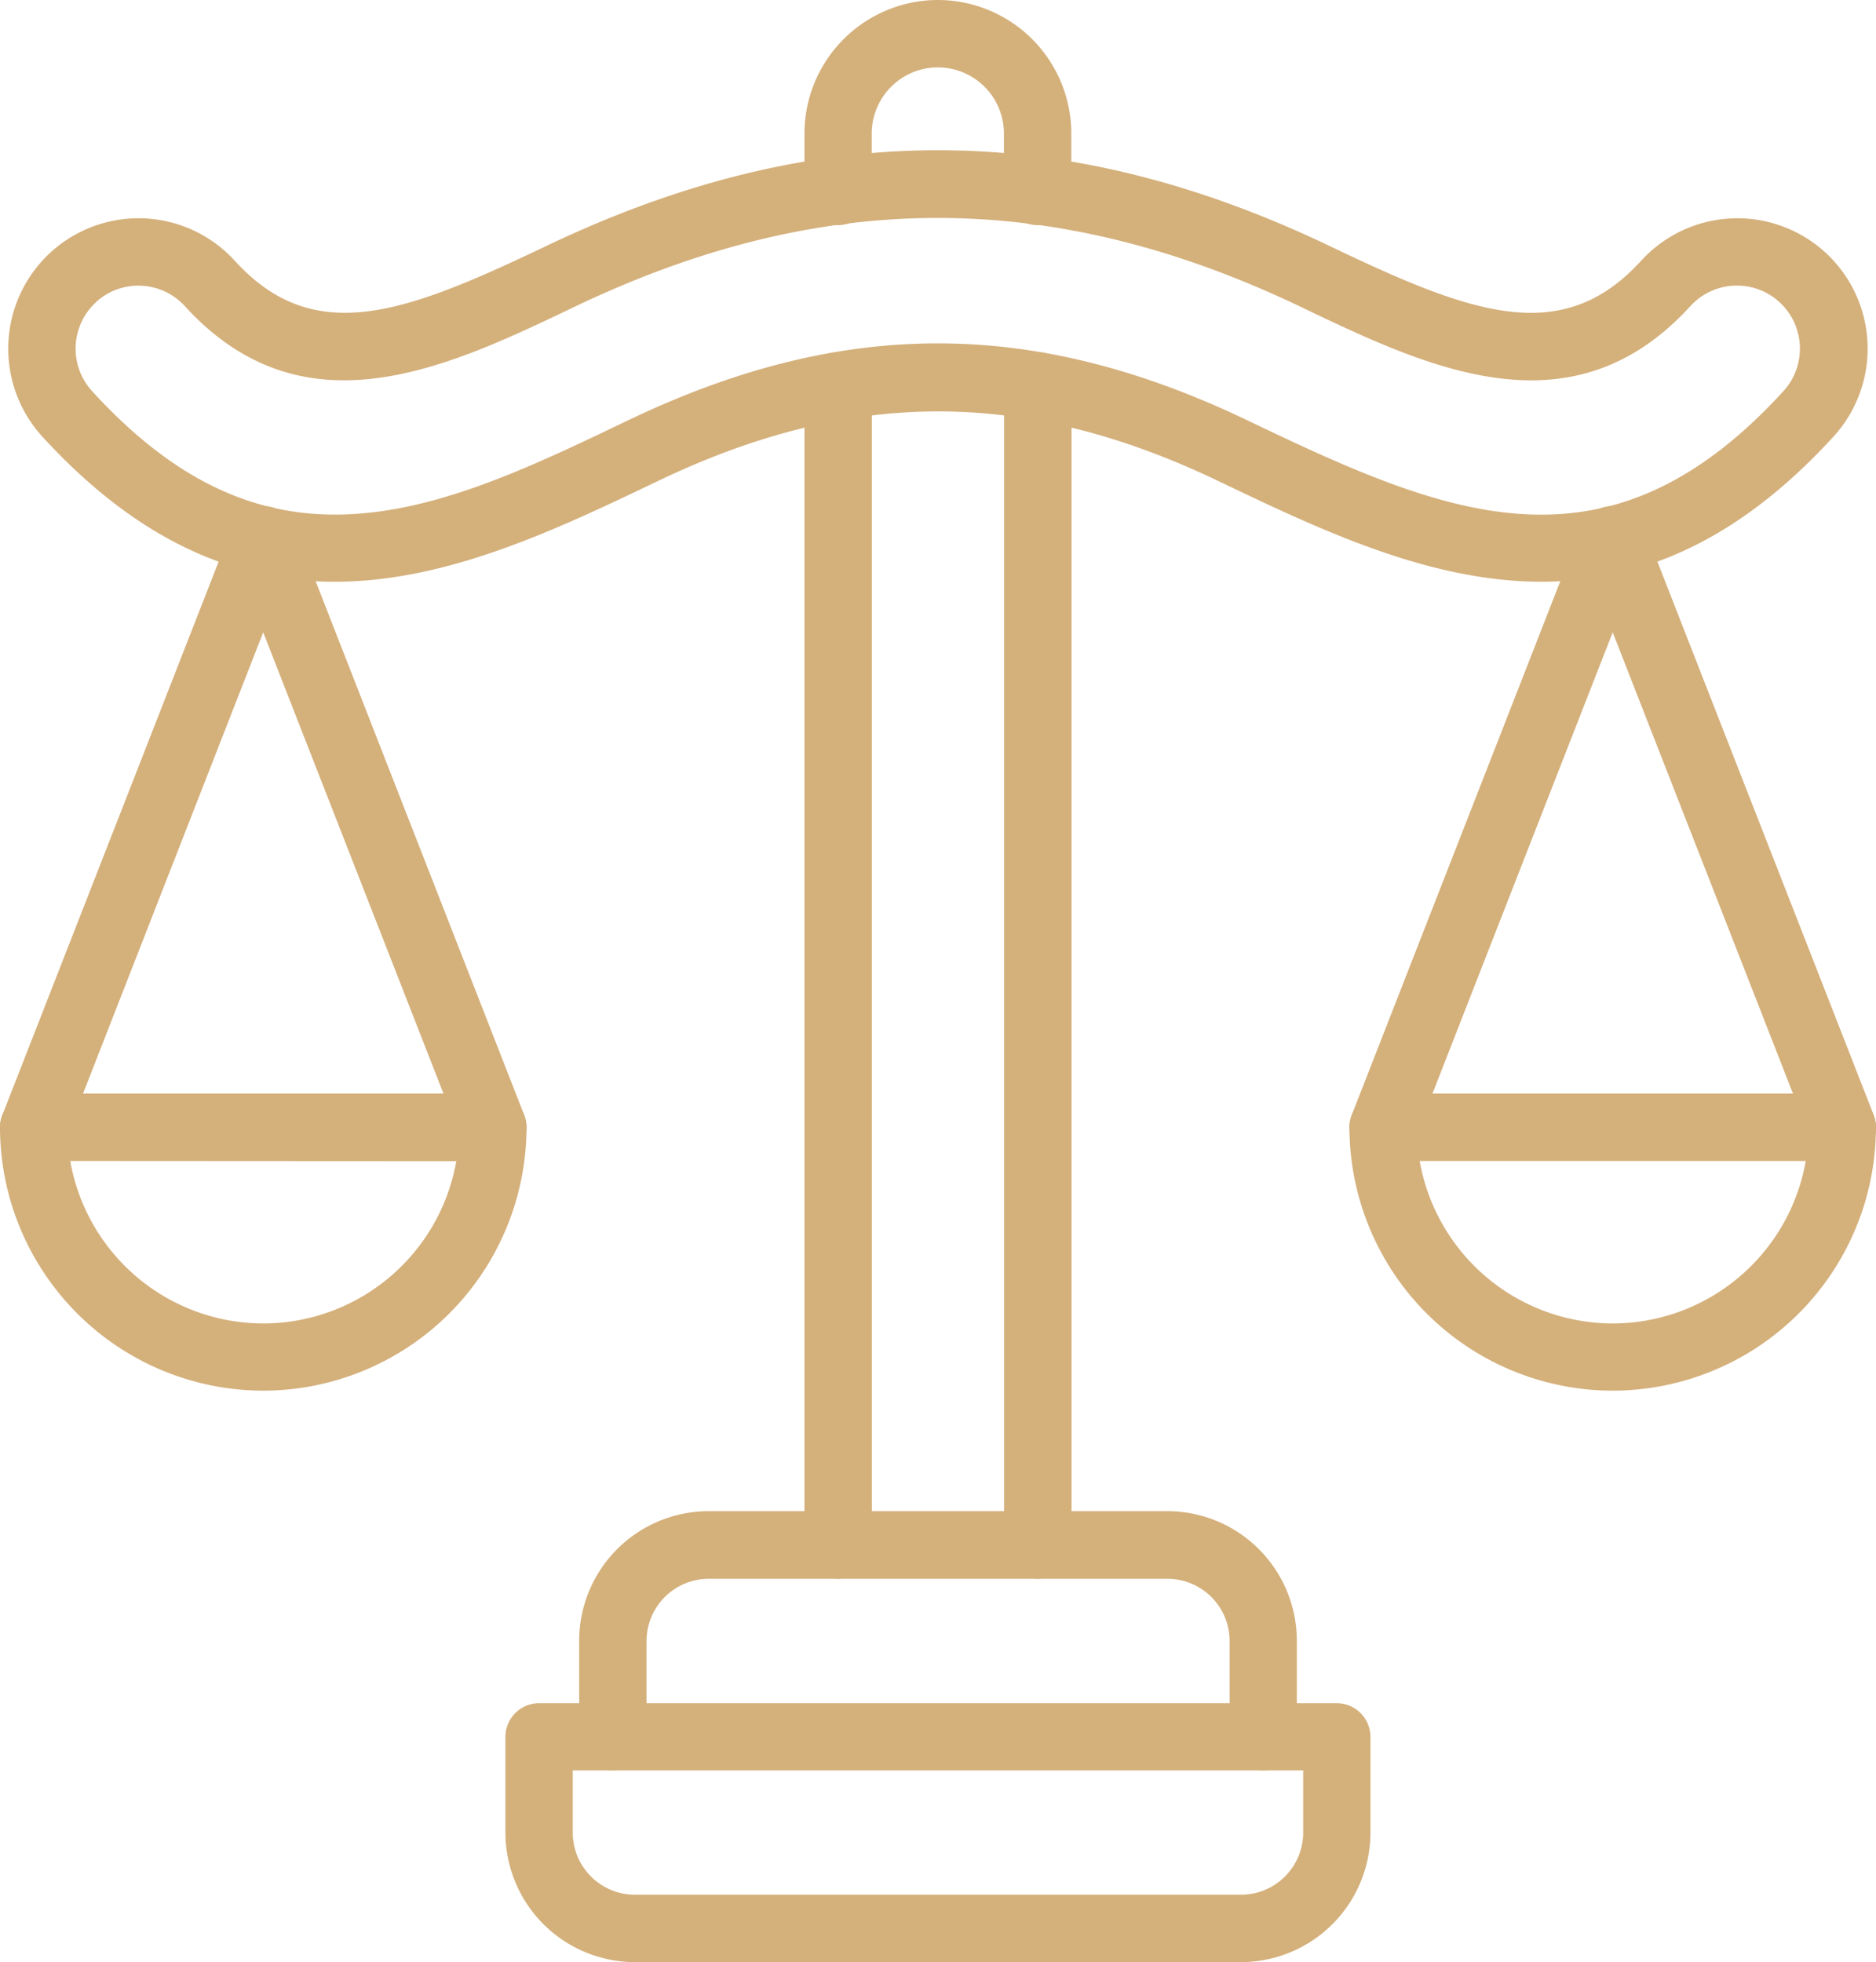 <?xml version="1.0" encoding="UTF-8"?>
<svg xmlns="http://www.w3.org/2000/svg" id="Layer_1" data-name="Layer 1" viewBox="0 0 429.92 449.55">
  <defs>
    <style>.cls-1{fill:#d4b07b;fill-rule:evenodd;}</style>
  </defs>
  <g id="Layer_1-2" data-name="Layer 1">
    <path class="cls-1" d="M-928.68,98.49a7.72,7.72,0,0,1-7.72-7.72V-174.81a7.72,7.72,0,0,1,7.72-7.72,7.73,7.73,0,0,1,7.73,7.72V90.78A7.74,7.74,0,0,1-928.68,98.49Zm-45.75,0a7.72,7.72,0,0,1-7.72-7.72V-174.82a7.72,7.72,0,0,1,7.72-7.72,7.71,7.71,0,0,1,7.72,7.72V90.77A7.72,7.72,0,0,1-974.43,98.49Z" transform="translate(1166.51 263.23)"></path>
    <path class="cls-1" d="M-974.43-211.65a7.72,7.72,0,0,1-7.72-7.72v-13.27a30.62,30.62,0,0,1,30.59-30.59A30.62,30.62,0,0,1-921-232.64v13.27a7.72,7.72,0,0,1-7.72,7.72,7.72,7.72,0,0,1-7.72-7.72v-13.27a15.16,15.16,0,0,0-15.15-15.15,15.17,15.17,0,0,0-15.15,15.15v13.27a7.72,7.72,0,0,1-7.72,7.72Z" transform="translate(1166.51 263.23)"></path>
    <path class="cls-1" d="M-1089.86-129.94c-21.86,0-44.33-8.54-67-33.31a29.91,29.91,0,0,1,2-42.2,29.86,29.86,0,0,1,42.19,2c18.2,19.94,39,12,71.19-3.34,61.35-29.35,118.49-29.36,179.84,0,32.15,15.37,53,23.28,71.19,3.34a29.86,29.86,0,0,1,42.18-2,29.87,29.87,0,0,1,2,42.18c-49.39,54.1-98.1,30.79-141.06,10.24-44.4-21.25-84-21.25-128.39,0C-1039-141.89-1064-129.94-1089.86-129.94Zm-54.59-64.1a14.43,14.43,0,0,0-1,20.38c19,20.79,38.27,29.74,60.67,28.16,20.46-1.43,40.79-11.16,62.31-21.47,49-23.45,92.71-23.45,141.72,0,45.58,21.82,82.33,37.85,123-6.7a14.45,14.45,0,0,0-1-20.37,14.43,14.43,0,0,0-20.38.95c-11.4,12.48-23.79,17-36.48,17-17.65,0-35.86-8.73-52.77-16.82-56.81-27.18-109.71-27.18-166.52,0-29.07,13.91-62,29.67-89.24-.17h0a14.42,14.42,0,0,0-20.37-.94Z" transform="translate(1166.51 263.23)"></path>
    <path class="cls-1" d="M-877,142.4a7.72,7.72,0,0,1-7.72-7.72V112.74A14.25,14.25,0,0,0-899,98.5h-105.1a14.25,14.25,0,0,0-14.24,14.24v21.94a7.72,7.72,0,0,1-7.72,7.72,7.72,7.72,0,0,1-7.72-7.72v-22A29.71,29.71,0,0,1-1004.12,83H-899a29.71,29.71,0,0,1,29.68,29.68v22A7.71,7.71,0,0,1-877,142.4Z" transform="translate(1166.51 263.23)"></path>
    <path class="cls-1" d="M-1106.18,55.39a60.4,60.4,0,0,1-60.33-60.34,7.72,7.72,0,0,1,7.72-7.72h105.21a7.73,7.73,0,0,1,7.73,7.72A60.4,60.4,0,0,1-1106.18,55.39Zm-44.23-52.62A45,45,0,0,0-1106.18,40a45,45,0,0,0,44.24-37.18Z" transform="translate(1166.51 263.23)"></path>
    <path class="cls-1" d="M-1161.59,2.25a7.72,7.72,0,0,1-4.38-10l52.62-134.61a7.71,7.71,0,0,1,14.37,0l52.6,134.61a7.73,7.73,0,0,1-4.38,10,7.71,7.71,0,0,1-10-4.38l-45.43-116.23L-1151.6-2.13A7.72,7.72,0,0,1-1161.59,2.25Z" transform="translate(1166.51 263.23)"></path>
    <path class="cls-1" d="M-796.93,55.39A60.4,60.4,0,0,1-857.26-4.95a7.72,7.72,0,0,1,7.72-7.72h105.21a7.72,7.72,0,0,1,7.72,7.72A60.39,60.39,0,0,1-796.93,55.39ZM-841.16,2.77A45,45,0,0,0-796.93,40,45,45,0,0,0-752.69,2.77Z" transform="translate(1166.51 263.23)"></path>
    <path class="cls-1" d="M-751.5-2.14l-45.43-116.22L-842.35-2.14a7.72,7.72,0,0,1-10,4.37,7.71,7.71,0,0,1-4.38-10l52.61-134.62a7.72,7.72,0,0,1,14.37,0L-737.12-7.76a7.71,7.71,0,0,1-4.38,10,7.7,7.7,0,0,1-10-4.37Z" transform="translate(1166.51 263.23)"></path>
    <path class="cls-1" d="M-882.1,186.32H-1021a29.71,29.71,0,0,1-29.68-29.68v-22A7.72,7.72,0,0,1-1043,127h182.83a7.72,7.72,0,0,1,7.72,7.72v22A29.71,29.71,0,0,1-882.1,186.32Zm-153.15-43.92v14.24A14.25,14.25,0,0,0-1021,170.88H-882.1a14.26,14.26,0,0,0,14.24-14.24V142.4Z" transform="translate(1166.51 263.23)"></path>
  </g>
</svg>
